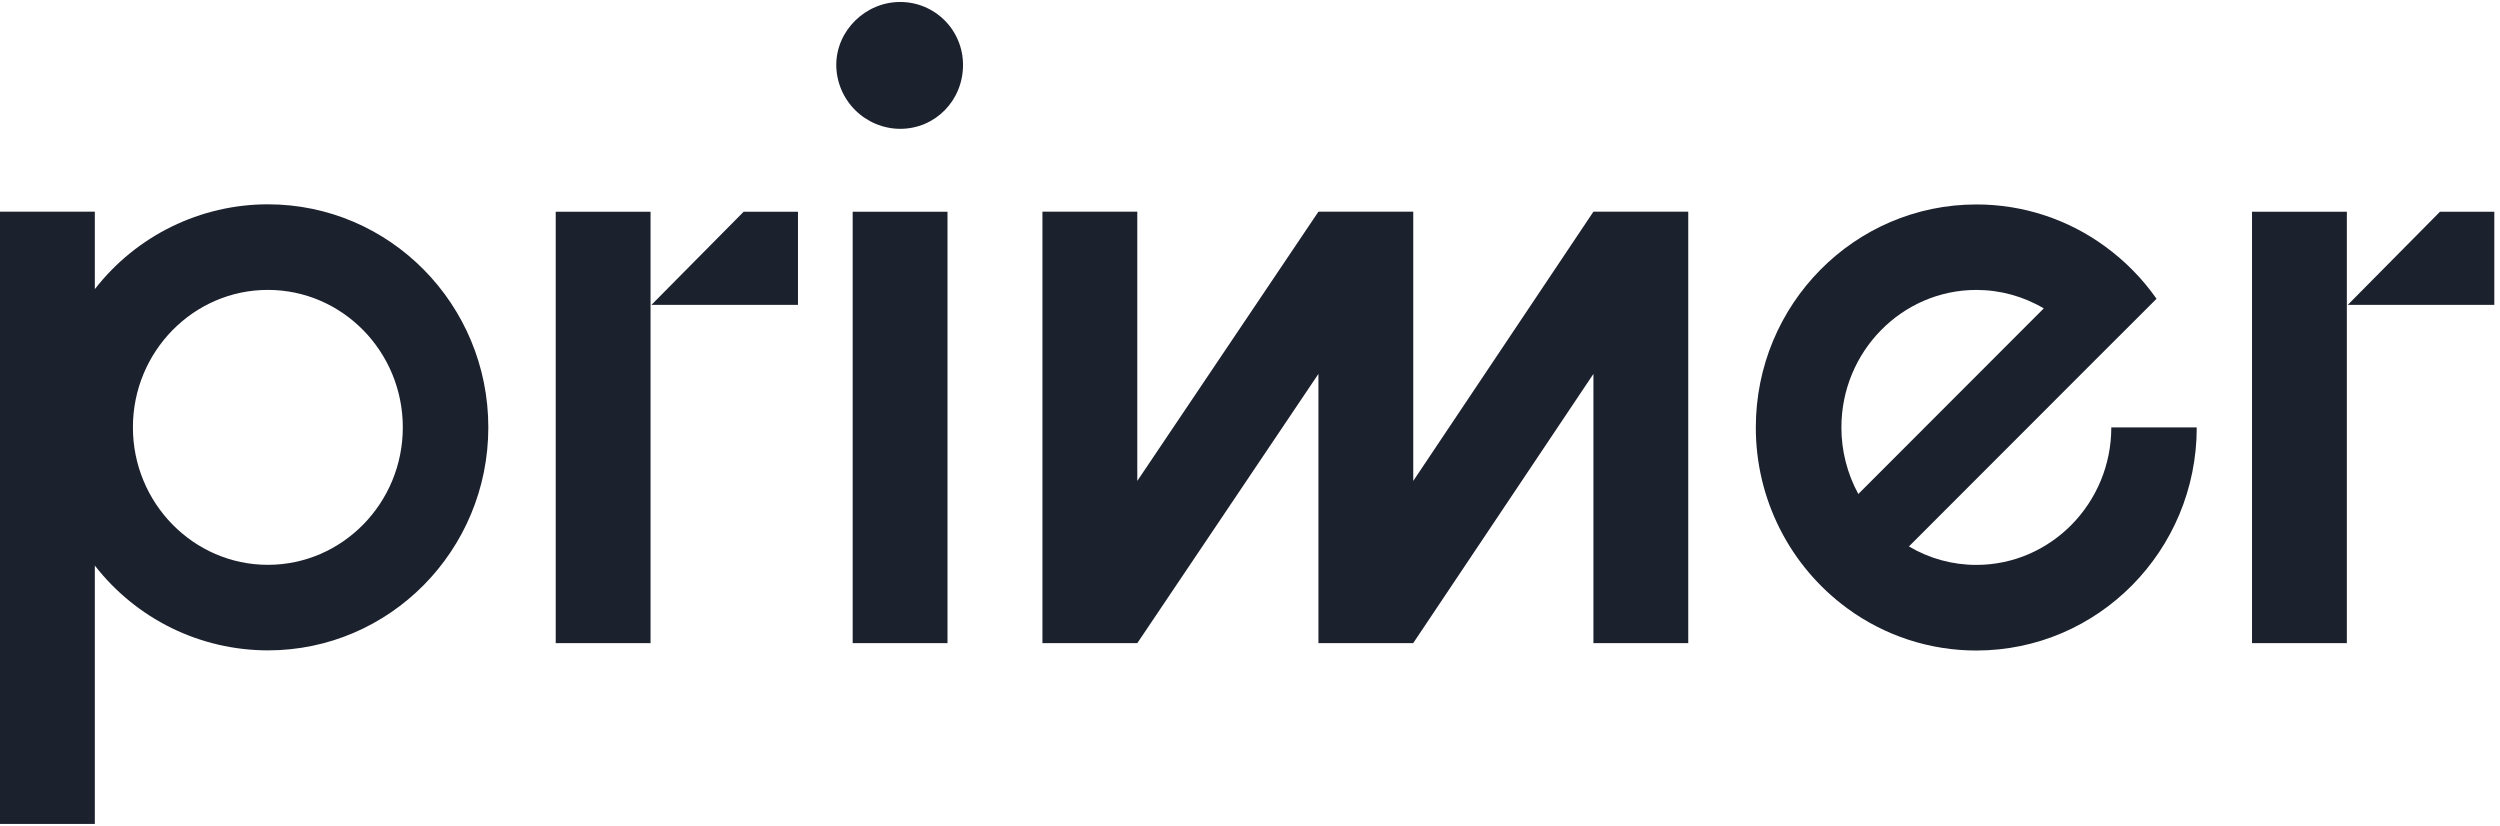 <svg xmlns:xlink="http://www.w3.org/1999/xlink" width="112" height="37" viewBox="0 0 73 24" fill="none" xmlns="http://www.w3.org/2000/svg">
<path d="M33.209 6.123V13.985L38.498 6.123H41.267V13.985L46.528 6.123H49.297V18.722H46.528V10.86L41.265 18.722H38.498V10.86L33.209 18.722H30.439V6.123H33.209Z" fill="#1C212E"></path>
<path d="M24.419 1.84C24.419 0.832 25.275 9.47751e-06 26.282 9.47751e-06C26.524 -0.001 26.763 0.046 26.987 0.138C27.21 0.231 27.413 0.366 27.584 0.537C27.755 0.708 27.89 0.911 27.982 1.135C28.074 1.358 28.121 1.598 28.12 1.84C28.12 2.873 27.315 3.704 26.283 3.704C25.79 3.701 25.318 3.504 24.969 3.155C24.62 2.806 24.422 2.333 24.419 1.84ZM24.898 6.124H27.667V18.722H24.898V6.124Z" fill="#1C212E"></path>
<path d="M16.227 6.124H18.996V18.722H16.227V6.124ZM21.715 6.124H23.301V8.845H19.021L21.715 6.124Z" fill="#1C212E"></path>
<path d="M65.759 6.124H68.528V18.722H65.759V6.124ZM71.248 6.124H72.834V8.845H68.554L71.248 6.124Z" fill="#1C212E"></path>
<path d="M7.822 5.908C6.847 5.908 5.885 6.132 5.009 6.561C4.134 6.99 3.368 7.614 2.769 8.385V6.123H0V24H2.769V16.456C3.368 17.227 4.134 17.85 5.009 18.28C5.885 18.709 6.847 18.932 7.822 18.933C11.377 18.933 14.259 16.017 14.259 12.421C14.259 8.824 11.377 5.908 7.822 5.908ZM7.822 16.435C5.651 16.435 3.881 14.634 3.881 12.421C3.881 10.208 5.649 8.407 7.822 8.407C9.995 8.407 11.762 10.207 11.762 12.421C11.762 14.634 9.995 16.435 7.822 16.435Z" fill="#1C212E"></path>
<path d="M61.65 12.422C61.65 14.635 59.883 16.437 57.71 16.437C57.017 16.438 56.337 16.252 55.741 15.898L61.156 10.479L62.971 8.666C62.56 8.08 62.056 7.567 61.478 7.145C60.386 6.342 59.065 5.91 57.709 5.912C54.153 5.912 51.27 8.827 51.27 12.423C51.268 13.451 51.508 14.466 51.972 15.383C52.435 16.301 53.109 17.096 53.937 17.703C55.031 18.506 56.352 18.939 57.709 18.937C61.264 18.937 64.145 16.021 64.145 12.423L61.65 12.422ZM53.769 12.422C53.769 10.209 55.536 8.408 57.71 8.408C58.402 8.408 59.082 8.594 59.678 8.947L54.263 14.367C53.938 13.77 53.768 13.101 53.769 12.422Z" fill="#1C212E"></path>
</svg>